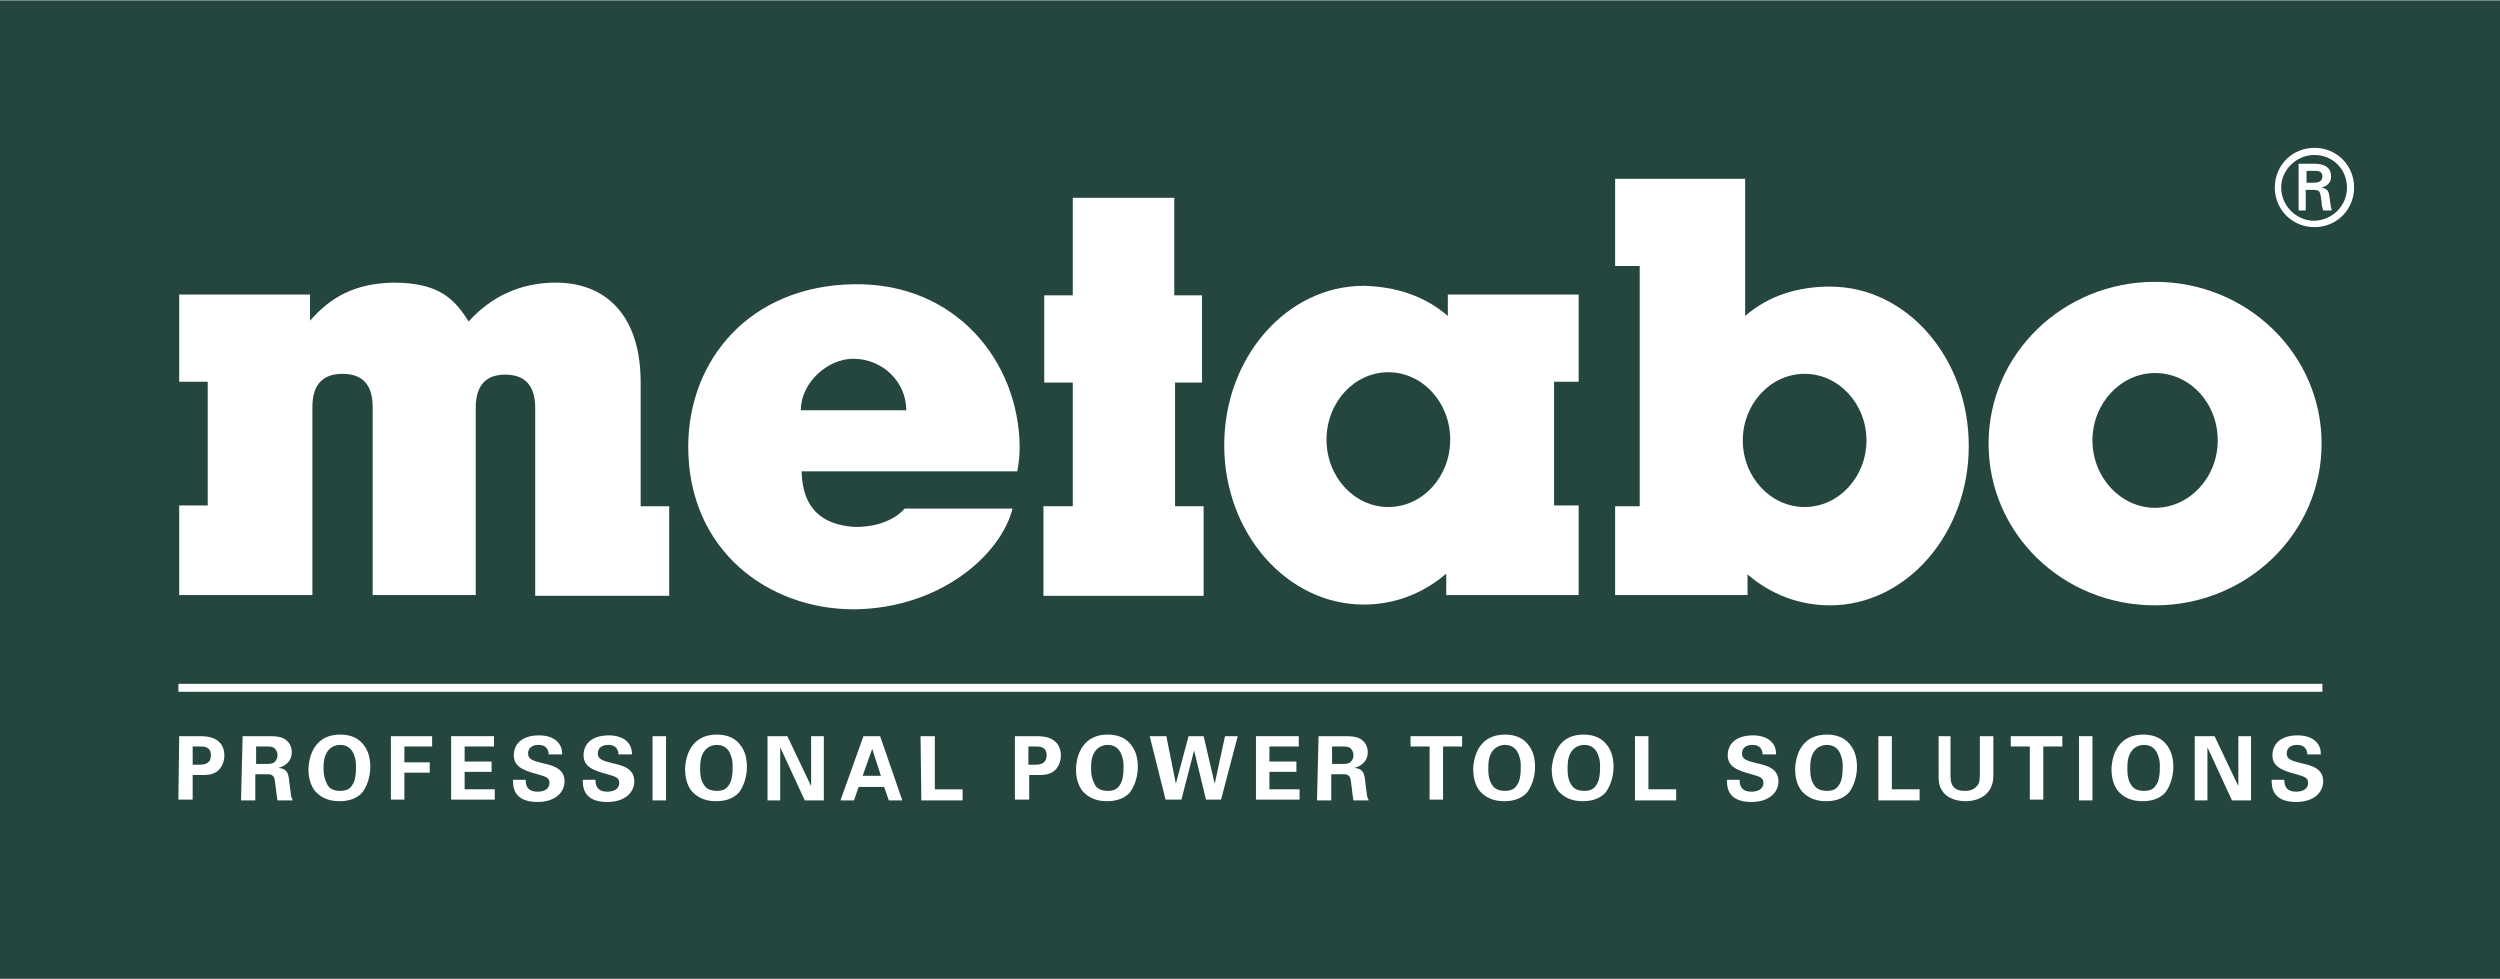 <?xml version="1.0" encoding="utf-8"?>
<svg xmlns="http://www.w3.org/2000/svg" xmlns:xlink="http://www.w3.org/1999/xlink" version="1.1" id="Ebene_1" x="0px" y="0px" viewBox="0 0 315.3 123.4" style="enable-background:new 0 0 315.3 123.4;" xml:space="preserve" width="120" height="47">
<style type="text/css">
	.st0{fill:#25463F;}
	.st1{fill:#FFFFFF;}
	.st2{fill:none;stroke:#FFFFFF;stroke-miterlimit:10;}
</style>
<rect class="st0" width="315.3" height="123.4"/>
<path class="st1" d="M250.8,55.9c0-11.3,9.4-20.4,21-20.4c11.6,0,21,9.1,21,20.4s-9.4,20.4-21,20.4  C260.1,76.3,250.8,67.2,250.8,55.9z M271.8,64c4.3,0,7.9-3.8,7.9-8.5c0-4.7-3.5-8.5-7.9-8.5c-4.3,0-7.9,3.8-7.9,8.5  C263.9,60.2,267.5,64,271.8,64z"/>
<path class="st1" d="M39.1,37.1H22.6v11h3.6v15.6h-3.6v11.3l16.8,0V51.3c0-2.1,0.7-4.2,3.8-4.2c3.1,0,3.8,2.1,3.8,4.2v23.7l13,0  V51.4c0-2.1,0.7-4.2,3.7-4.2c3.1,0,3.8,2.1,3.8,4.2l0,23.7l16.9,0V63.8h-3.6V48.2c0-8.6-4.5-12.6-10.7-12.6c-4.4,0-8.1,1.7-11,4.9  c-1.8-2.9-3.8-4.9-9.5-4.9c-4.7,0.1-7.8,1.7-10.5,4.8L39.1,37.1L39.1,37.1z"/>
<polygon class="st1" points="148.1,24.9 135.3,24.9 135.3,37.2 131.7,37.2 131.7,48.2 135.3,48.2 135.3,63.8 131.6,63.8 131.6,75.1   151.8,75.1 151.8,63.8 148.2,63.8 148.2,48.2 151.6,48.2 151.6,37.2 148.1,37.2 "/>
<path class="st1" d="M182.6,39.8v-2.7h16.5v11h-3.1v15.6h3.1v11.3l-16.7,0l0-2.7c-2.9,2.5-6.5,3.9-10.4,3.9c-9.7,0-17.6-9-17.6-20.1  c0-11.1,7.9-20.1,17.6-20.1C175.9,36.1,179.6,37.2,182.6,39.8z M175.1,63.9c4.3,0,7.8-3.8,7.8-8.5s-3.5-8.5-7.8-8.5  c-4.3,0-7.8,3.8-7.8,8.5S170.8,63.9,175.1,63.9z"/>
<path class="st1" d="M230.8,36.1c9.7,0,17.5,9,17.5,20.1s-7.9,20.1-17.5,20.1c-3.9,0-7.5-1.4-10.4-3.9v2.6h-16.7V63.8h3.1V33.5h-3.1  V22.5h16.4v17.3C223.1,37.2,226.8,36.1,230.8,36.1z M227.6,63.9c4.3,0,7.8-3.8,7.8-8.4s-3.5-8.4-7.8-8.4c-4.3,0-7.8,3.8-7.8,8.4  C219.8,60.1,223.3,63.9,227.6,63.9z"/>
<path class="st1" d="M114.1,64.1h13.6c-1.5,5.9-9.2,12.6-20,12.7c-10.9,0-20.9-7.5-20.9-20.5c0-10.9,7.7-20.3,20.9-20.5  c12.8-0.2,20.8,9.7,20.9,20.5c0,1.1-0.1,2-0.3,3.1h-27.2c0.1,4.8,2.7,6.7,6.5,7C109.5,66.5,112.4,66,114.1,64.1z M114.3,51.7  c0-3.6-3-6.5-6.7-6.5c-3.2,0-6.6,3-6.6,6.5H114.3z"/>
<path class="st1" d="M286.9,23.6c0-2.8,2.2-5,5-5c2.8,0,5,2.2,5,5c0,2.8-2.2,5-5,5C289.1,28.6,286.9,26.4,286.9,23.6z M296,23.6  c0-2.3-1.8-4.1-4.1-4.1c-2.3,0-4.2,1.9-4.2,4.1c0,2.3,1.9,4.2,4.2,4.2C294.2,27.7,296,25.9,296,23.6z M290.8,23.9v2.6h-0.9v-5.9h1.9  c1.1,0,2.2,0.3,2.2,1.6c0,0.7-0.4,1.2-1.2,1.4v0c0.8,0.2,0.9,0.5,1,1.2c0.1,0.6,0.1,1.2,0.3,1.7H293c-0.1-0.3-0.2-0.7-0.2-1.1  c-0.1-0.5-0.1-1-0.3-1.3c-0.2-0.2-0.5-0.2-0.9-0.2C291.6,23.9,290.8,23.9,290.8,23.9z M291.8,23c0.9,0,1.1-0.4,1.1-0.8  c0-0.4-0.2-0.7-0.9-0.7h-1.1V23H291.8z"/>
<line class="st2" x1="22.5" y1="86.7" x2="292.9" y2="86.7"/>
<g>
	<path class="st1" d="M22.6,92.8H25c1.2,0,2.1,0.1,2.8,0.9c0.4,0.5,0.5,1.1,0.5,1.5c0,0.9-0.4,1.7-1,2.1c-0.6,0.4-1.4,0.4-1.8,0.4   h-1.2v3.1h-1.8L22.6,92.8L22.6,92.8z M24.3,96.4H25c0.6,0,1.6,0,1.6-1.2c0-1.1-0.9-1.1-1.4-1.1h-0.9V96.4z"/>
	<path class="st1" d="M30.6,92.8h3.1c0.9,0,1.8,0,2.4,0.5c0.5,0.4,0.7,1,0.7,1.5c0,1.5-1.3,1.9-1.7,2c1.2,0.1,1.3,0.8,1.4,1.9   c0.1,0.9,0.2,1.3,0.2,1.6c0.1,0.4,0.2,0.4,0.2,0.6h-1.9c-0.1-0.4-0.3-2.5-0.4-2.8c-0.2-0.5-0.6-0.5-0.9-0.5h-1.5v3.3h-1.8   L30.6,92.8L30.6,92.8z M32.3,96.3h1.4c0.2,0,0.6,0,0.9-0.2c0.1-0.1,0.4-0.4,0.4-0.9c0-0.5-0.3-0.8-0.4-0.9   c-0.3-0.2-0.6-0.2-1.1-0.2h-1.2L32.3,96.3L32.3,96.3z"/>
	<path class="st1" d="M42.9,92.6c0.9,0,2,0.2,2.8,1.1c0.9,1,1,2.2,1,3c0,1.2-0.4,2.4-1,3.2c-0.9,1-2.2,1.1-2.9,1.1   c-1.1,0-2.1-0.3-2.9-1.1c-0.9-0.9-1-2.3-1-3C39,94.8,40,92.6,42.9,92.6z M41.4,99.1c0.2,0.3,0.7,0.6,1.5,0.6c0.7,0,1.2-0.2,1.5-0.7   c0.3-0.4,0.5-1,0.5-2.3c0-0.4,0-0.9-0.2-1.4c-0.3-1-1-1.4-1.8-1.4c-0.6,0-1.2,0.3-1.5,0.7c-0.5,0.6-0.6,1.4-0.6,2.3   C40.8,97.7,41,98.5,41.4,99.1z"/>
	<path class="st1" d="M49.3,92.8h5.2v1.3H51v2h3.2v1.3H51v3.4h-1.7C49.3,100.9,49.3,92.8,49.3,92.8z"/>
	<path class="st1" d="M56.9,92.8h5.4v1.3h-3.7V96H62v1.3h-3.4v2.2h3.8v1.3h-5.5V92.8z"/>
	<path class="st1" d="M66.3,98.3c0,0.4,0,1.5,1.5,1.5c0.9,0,1.5-0.4,1.5-1.1c0-0.7-0.5-0.8-1.5-1.1c-1.9-0.5-3-1-3-2.4   c0-1.3,0.9-2.5,3.2-2.5c0.8,0,1.8,0.2,2.4,0.9c0.5,0.6,0.5,1.2,0.5,1.5h-1.7c0-0.3-0.1-1.2-1.3-1.2c-0.8,0-1.3,0.4-1.3,1.1   c0,0.7,0.6,0.9,1.8,1.2c1.4,0.3,2.8,0.7,2.8,2.3c0,1.4-1.2,2.6-3.4,2.6c-3.1,0-3.1-2-3.1-2.8L66.3,98.3L66.3,98.3z"/>
	<path class="st1" d="M75.1,98.3c0,0.4,0,1.5,1.5,1.5c0.9,0,1.5-0.4,1.5-1.1c0-0.7-0.5-0.8-1.5-1.1c-1.9-0.5-3-1-3-2.4   c0-1.3,0.9-2.5,3.2-2.5c0.8,0,1.8,0.2,2.4,0.9c0.5,0.6,0.5,1.2,0.5,1.5H78c0-0.3-0.1-1.2-1.3-1.2c-0.8,0-1.3,0.4-1.3,1.1   c0,0.7,0.6,0.9,1.8,1.2c1.4,0.3,2.8,0.7,2.8,2.3c0,1.4-1.2,2.6-3.4,2.6c-3.1,0-3.1-2-3.1-2.8L75.1,98.3L75.1,98.3z"/>
	<path class="st1" d="M82.3,92.8H84v8.1h-1.7V92.8z"/>
	<path class="st1" d="M90.4,92.6c0.9,0,2,0.2,2.8,1.1c0.9,1,1,2.2,1,3c0,1.2-0.4,2.4-1,3.2c-0.9,1-2.2,1.1-2.9,1.1   c-1.1,0-2.1-0.3-2.9-1.1c-0.9-0.9-1-2.3-1-3C86.5,94.8,87.5,92.6,90.4,92.6z M88.9,99.1c0.2,0.3,0.7,0.6,1.5,0.6   c0.7,0,1.2-0.2,1.5-0.7c0.3-0.4,0.5-1,0.5-2.3c0-0.4,0-0.9-0.2-1.4c-0.3-1-1-1.4-1.8-1.4c-0.6,0-1.2,0.3-1.5,0.7   c-0.5,0.6-0.6,1.4-0.6,2.3C88.3,97.7,88.4,98.5,88.9,99.1z"/>
	<path class="st1" d="M96.8,92.8h2.5l3,6.3v-6.3h1.6v8.1h-2.4l-3.1-6.7v6.7h-1.6C96.8,100.9,96.8,92.8,96.8,92.8z"/>
	<path class="st1" d="M111,92.8l2.8,8.1h-1.7l-0.6-1.7h-3.2l-0.6,1.7H106l2.9-8.1H111z M111.1,97.8l-1.1-3.4l-1.2,3.4H111.1z"/>
	<path class="st1" d="M116.1,92.8h1.8v6.7h3.5v1.4h-5.2L116.1,92.8L116.1,92.8z"/>
	<path class="st1" d="M128,92.8h2.5c1.2,0,2.1,0.1,2.8,0.9c0.4,0.5,0.5,1.1,0.5,1.5c0,0.9-0.4,1.7-1,2.1c-0.6,0.4-1.4,0.4-1.8,0.4   h-1.2v3.1H128L128,92.8L128,92.8z M129.7,96.4h0.7c0.6,0,1.6,0,1.6-1.2c0-1.1-0.9-1.1-1.4-1.1h-0.9L129.7,96.4L129.7,96.4z"/>
	<path class="st1" d="M139.7,92.6c0.9,0,2,0.2,2.8,1.1c0.9,1,1,2.2,1,3c0,1.2-0.4,2.4-1,3.2c-0.9,1-2.2,1.1-2.9,1.1   c-1.1,0-2.1-0.3-2.9-1.1c-0.9-0.9-1-2.3-1-3C135.8,94.8,136.8,92.6,139.7,92.6z M138.2,99.1c0.2,0.3,0.7,0.6,1.5,0.6   c0.7,0,1.2-0.2,1.5-0.7c0.3-0.4,0.5-1,0.5-2.3c0-0.4,0-0.9-0.2-1.4c-0.3-1-1-1.4-1.8-1.4c-0.6,0-1.2,0.3-1.5,0.7   c-0.5,0.6-0.6,1.4-0.6,2.3C137.6,97.7,137.8,98.5,138.2,99.1z"/>
	<path class="st1" d="M147.1,92.8l1.2,6l1.6-6h1.9l1.4,6l1.3-6h1.6l-2.1,8h-1.9l-1.5-6.2l-1.6,6.2h-2l-2-8H147.1z"/>
	<path class="st1" d="M158.4,92.8h5.4v1.3h-3.7V96h3.4v1.3h-3.4v2.2h3.8v1.3h-5.5V92.8z"/>
	<path class="st1" d="M166.3,92.8h3.1c0.9,0,1.8,0,2.4,0.5c0.5,0.4,0.7,1,0.7,1.5c0,1.5-1.3,1.9-1.7,2c1.2,0.1,1.3,0.8,1.4,1.9   c0.1,0.9,0.2,1.3,0.2,1.6c0.1,0.4,0.2,0.4,0.2,0.6h-1.9c-0.1-0.4-0.3-2.5-0.4-2.8c-0.2-0.5-0.6-0.5-0.9-0.5h-1.5v3.3h-1.8   L166.3,92.8L166.3,92.8z M168,96.3h1.4c0.2,0,0.6,0,0.9-0.2c0.1-0.1,0.4-0.4,0.4-0.9c0-0.5-0.3-0.8-0.4-0.9   c-0.3-0.2-0.6-0.2-1.1-0.2H168L168,96.3L168,96.3z"/>
	<path class="st1" d="M180.3,94.1h-2.4v-1.3h6.5v1.3H182v6.7h-1.7L180.3,94.1L180.3,94.1z"/>
	<path class="st1" d="M189.8,92.6c0.9,0,2,0.2,2.8,1.1c0.9,1,1,2.2,1,3c0,1.2-0.4,2.4-1,3.2c-0.9,1-2.2,1.1-2.9,1.1   c-1.1,0-2.1-0.3-2.9-1.1c-0.9-0.9-1-2.3-1-3C185.9,94.8,186.9,92.6,189.8,92.6z M188.3,99.1c0.2,0.3,0.7,0.6,1.5,0.6   c0.7,0,1.2-0.2,1.5-0.7c0.3-0.4,0.5-1,0.5-2.3c0-0.4,0-0.9-0.2-1.4c-0.3-1-1-1.4-1.8-1.4c-0.6,0-1.2,0.3-1.5,0.7   c-0.5,0.6-0.6,1.4-0.6,2.3C187.7,97.7,187.8,98.5,188.3,99.1z"/>
	<path class="st1" d="M199.7,92.6c0.9,0,2,0.2,2.8,1.1c0.9,1,1,2.2,1,3c0,1.2-0.4,2.4-1,3.2c-0.9,1-2.2,1.1-2.9,1.1   c-1.1,0-2.1-0.3-2.9-1.1c-0.9-0.9-1-2.3-1-3C195.9,94.8,196.8,92.6,199.7,92.6z M198.3,99.1c0.2,0.3,0.7,0.6,1.5,0.6   c0.7,0,1.2-0.2,1.5-0.7c0.3-0.4,0.5-1,0.5-2.3c0-0.4,0-0.9-0.2-1.4c-0.3-1-1-1.4-1.8-1.4c-0.6,0-1.2,0.3-1.5,0.7   c-0.5,0.6-0.6,1.4-0.6,2.3C197.7,97.7,197.8,98.5,198.3,99.1z"/>
	<path class="st1" d="M206.1,92.8h1.8v6.7h3.5v1.4h-5.2V92.8z"/>
	<path class="st1" d="M219.4,98.3c0,0.4,0,1.5,1.5,1.5c0.9,0,1.5-0.4,1.5-1.1c0-0.7-0.5-0.8-1.5-1.1c-1.9-0.5-3-1-3-2.4   c0-1.3,0.9-2.5,3.2-2.5c0.8,0,1.8,0.2,2.4,0.9c0.5,0.6,0.5,1.2,0.5,1.5h-1.7c0-0.3-0.1-1.2-1.3-1.2c-0.8,0-1.3,0.4-1.3,1.1   c0,0.7,0.6,0.9,1.8,1.2c1.4,0.3,2.8,0.7,2.8,2.3c0,1.4-1.2,2.6-3.4,2.6c-3.1,0-3.1-2-3.1-2.8L219.4,98.3L219.4,98.3z"/>
	<path class="st1" d="M230.4,92.6c0.9,0,2,0.2,2.8,1.1c0.9,1,1,2.2,1,3c0,1.2-0.4,2.4-1,3.2c-0.9,1-2.2,1.1-2.9,1.1   c-1.1,0-2.1-0.3-2.9-1.1c-0.9-0.9-1-2.3-1-3C226.5,94.8,227.5,92.6,230.4,92.6z M228.9,99.1c0.2,0.3,0.7,0.6,1.5,0.6   c0.7,0,1.2-0.2,1.5-0.7c0.3-0.4,0.5-1,0.5-2.3c0-0.4,0-0.9-0.2-1.4c-0.3-1-1-1.4-1.8-1.4c-0.6,0-1.2,0.3-1.5,0.7   c-0.5,0.6-0.6,1.4-0.6,2.3C228.3,97.7,228.4,98.5,228.9,99.1z"/>
	<path class="st1" d="M236.8,92.8h1.8v6.7h3.5v1.4h-5.2V92.8z"/>
	<path class="st1" d="M246,92.8v4.9c0,0.9,0.1,2,1.8,2c0.3,0,1.1,0,1.6-0.7c0.2-0.2,0.3-0.6,0.3-1.4v-4.8h1.7v5   c0,2.4-1.9,3.2-3.5,3.2c-0.8,0-2.3-0.2-3-1.4c-0.4-0.6-0.4-1.2-0.4-2v-4.8L246,92.8L246,92.8z"/>
	<path class="st1" d="M256,94.1h-2.4v-1.3h6.5v1.3h-2.4v6.7H256L256,94.1L256,94.1z"/>
	<path class="st1" d="M262.2,92.8h1.7v8.1h-1.7V92.8z"/>
	<path class="st1" d="M270.3,92.6c0.9,0,2,0.2,2.8,1.1c0.9,1,1,2.2,1,3c0,1.2-0.4,2.4-1,3.2c-0.9,1-2.2,1.1-2.9,1.1   c-1.1,0-2.1-0.3-2.9-1.1c-0.9-0.9-1-2.3-1-3C266.4,94.8,267.4,92.6,270.3,92.6z M268.9,99.1c0.2,0.3,0.7,0.6,1.5,0.6   c0.7,0,1.2-0.2,1.5-0.7c0.3-0.4,0.5-1,0.5-2.3c0-0.4,0-0.9-0.2-1.4c-0.3-1-1-1.4-1.8-1.4c-0.6,0-1.2,0.3-1.5,0.7   c-0.5,0.6-0.6,1.4-0.6,2.3C268.3,97.7,268.4,98.5,268.9,99.1z"/>
	<path class="st1" d="M276.8,92.8h2.5l3,6.3v-6.3h1.6v8.1h-2.4l-3.1-6.7v6.7h-1.6L276.8,92.8L276.8,92.8z"/>
	<path class="st1" d="M288.1,98.3c0,0.4,0,1.5,1.5,1.5c0.9,0,1.5-0.4,1.5-1.1c0-0.7-0.5-0.8-1.5-1.1c-1.9-0.5-3-1-3-2.4   c0-1.3,0.9-2.5,3.2-2.5c0.8,0,1.8,0.2,2.4,0.9c0.5,0.6,0.5,1.2,0.5,1.5H291c0-0.3-0.1-1.2-1.3-1.2c-0.8,0-1.3,0.4-1.3,1.1   c0,0.7,0.6,0.9,1.8,1.2c1.4,0.3,2.8,0.7,2.8,2.3c0,1.4-1.2,2.6-3.4,2.6c-3.1,0-3.1-2-3.1-2.8L288.1,98.3L288.1,98.3z"/>
</g>
</svg>

